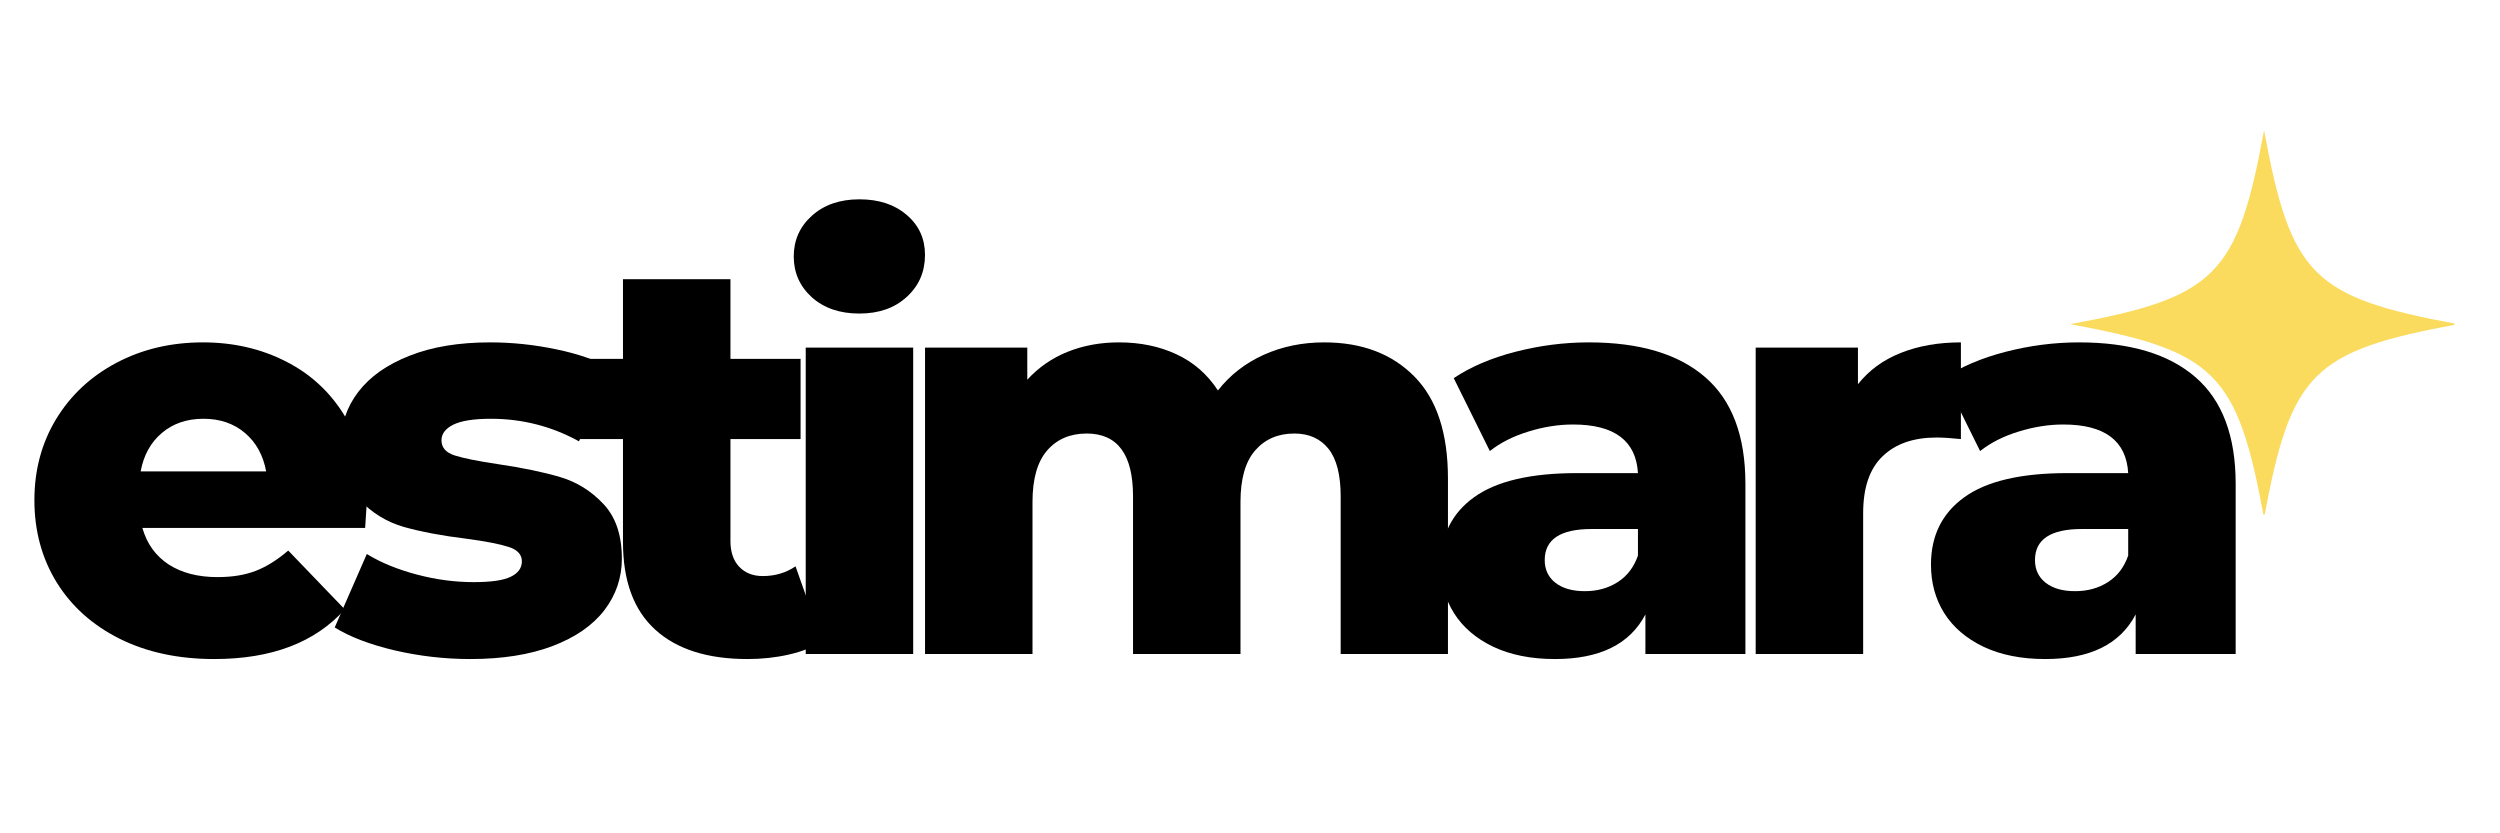 <svg xmlns="http://www.w3.org/2000/svg" xmlns:xlink="http://www.w3.org/1999/xlink" width="300" zoomAndPan="magnify" viewBox="0 0 224.88 75" height="100" preserveAspectRatio="xMidYMid meet" version="1.0"><defs><g/><clipPath id="6088030dee"><path d="M 186.258 11.727 L 220.832 11.727 L 220.832 46.301 L 186.258 46.301 Z M 186.258 11.727 " clip-rule="nonzero"/></clipPath></defs><g fill="#000000" fill-opacity="1"><g transform="translate(1.661, 58.861)"><g><path d="M 31.297 -13.734 C 31.297 -13.672 31.242 -12.875 31.141 -11.344 L 11.094 -11.344 C 11.5 -9.926 12.285 -8.832 13.453 -8.062 C 14.629 -7.301 16.098 -6.922 17.859 -6.922 C 19.18 -6.922 20.328 -7.109 21.297 -7.484 C 22.266 -7.859 23.238 -8.469 24.219 -9.312 L 29.312 -4.016 C 26.633 -1.035 22.719 0.453 17.562 0.453 C 14.332 0.453 11.492 -0.156 9.047 -1.375 C 6.609 -2.594 4.719 -4.285 3.375 -6.453 C 2.039 -8.629 1.375 -11.094 1.375 -13.844 C 1.375 -16.551 2.023 -18.984 3.328 -21.141 C 4.641 -23.297 6.445 -24.984 8.75 -26.203 C 11.062 -27.43 13.66 -28.047 16.547 -28.047 C 19.285 -28.047 21.773 -27.473 24.016 -26.328 C 26.254 -25.191 28.023 -23.547 29.328 -21.391 C 30.641 -19.242 31.297 -16.691 31.297 -13.734 Z M 16.594 -21.172 C 15.094 -21.172 13.844 -20.742 12.844 -19.891 C 11.844 -19.047 11.207 -17.895 10.938 -16.438 L 22.234 -16.438 C 21.961 -17.895 21.328 -19.047 20.328 -19.891 C 19.328 -20.742 18.082 -21.172 16.594 -21.172 Z M 16.594 -21.172 "/></g></g></g><g fill="#000000" fill-opacity="1"><g transform="translate(29.142, 58.861)"><g><path d="M 13.125 0.453 C 10.82 0.453 8.551 0.191 6.312 -0.328 C 4.07 -0.859 2.273 -1.547 0.922 -2.391 L 3.812 -9 C 5.07 -8.227 6.566 -7.613 8.297 -7.156 C 10.023 -6.695 11.738 -6.469 13.438 -6.469 C 15 -6.469 16.109 -6.629 16.766 -6.953 C 17.43 -7.273 17.766 -7.738 17.766 -8.344 C 17.766 -8.957 17.363 -9.391 16.562 -9.641 C 15.77 -9.898 14.508 -10.145 12.781 -10.375 C 10.57 -10.645 8.691 -11 7.141 -11.438 C 5.598 -11.883 4.266 -12.703 3.141 -13.891 C 2.023 -15.078 1.469 -16.738 1.469 -18.875 C 1.469 -20.645 1.992 -22.219 3.047 -23.594 C 4.098 -24.969 5.633 -26.051 7.656 -26.844 C 9.676 -27.645 12.094 -28.047 14.906 -28.047 C 16.906 -28.047 18.891 -27.836 20.859 -27.422 C 22.828 -27.016 24.473 -26.441 25.797 -25.703 L 22.906 -19.141 C 20.457 -20.492 17.812 -21.172 14.969 -21.172 C 13.438 -21.172 12.312 -20.992 11.594 -20.641 C 10.883 -20.285 10.531 -19.816 10.531 -19.234 C 10.531 -18.586 10.922 -18.133 11.703 -17.875 C 12.484 -17.625 13.773 -17.363 15.578 -17.094 C 17.848 -16.758 19.727 -16.367 21.219 -15.922 C 22.707 -15.484 24.004 -14.676 25.109 -13.5 C 26.211 -12.332 26.766 -10.695 26.766 -8.594 C 26.766 -6.863 26.238 -5.312 25.188 -3.938 C 24.133 -2.57 22.582 -1.5 20.531 -0.719 C 18.477 0.062 16.008 0.453 13.125 0.453 Z M 13.125 0.453 "/></g></g></g><g fill="#000000" fill-opacity="1"><g transform="translate(51.789, 58.861)"><g><path d="M 22.141 -1.125 C 21.328 -0.613 20.332 -0.223 19.156 0.047 C 17.988 0.316 16.742 0.453 15.422 0.453 C 11.828 0.453 9.062 -0.426 7.125 -2.188 C 5.188 -3.945 4.219 -6.578 4.219 -10.078 L 4.219 -19.344 L 0.203 -19.344 L 0.203 -26.562 L 4.219 -26.562 L 4.219 -33.734 L 13.891 -33.734 L 13.891 -26.562 L 20.203 -26.562 L 20.203 -19.344 L 13.891 -19.344 L 13.891 -10.172 C 13.891 -9.191 14.148 -8.422 14.672 -7.859 C 15.203 -7.297 15.91 -7.016 16.797 -7.016 C 17.91 -7.016 18.895 -7.305 19.75 -7.891 Z M 22.141 -1.125 "/></g></g></g><g fill="#000000" fill-opacity="1"><g transform="translate(69.346, 58.861)"><g><path d="M 3.109 -27.578 L 12.781 -27.578 L 12.781 0 L 3.109 0 Z M 7.938 -30.641 C 6.176 -30.641 4.75 -31.129 3.656 -32.109 C 2.57 -33.098 2.031 -34.32 2.031 -35.781 C 2.031 -37.238 2.57 -38.457 3.656 -39.438 C 4.75 -40.426 6.176 -40.922 7.938 -40.922 C 9.695 -40.922 11.117 -40.453 12.203 -39.516 C 13.297 -38.578 13.844 -37.379 13.844 -35.922 C 13.844 -34.398 13.297 -33.141 12.203 -32.141 C 11.117 -31.141 9.695 -30.641 7.938 -30.641 Z M 7.938 -30.641 "/></g></g></g><g fill="#000000" fill-opacity="1"><g transform="translate(80.084, 58.861)"><g><path d="M 39.031 -28.047 C 42.426 -28.047 45.129 -27.023 47.141 -24.984 C 49.16 -22.953 50.172 -19.883 50.172 -15.781 L 50.172 0 L 40.516 0 L 40.516 -14.203 C 40.516 -16.129 40.148 -17.551 39.422 -18.469 C 38.691 -19.383 37.664 -19.844 36.344 -19.844 C 34.875 -19.844 33.695 -19.332 32.812 -18.312 C 31.938 -17.301 31.5 -15.758 31.5 -13.688 L 31.5 0 L 21.828 0 L 21.828 -14.203 C 21.828 -17.961 20.438 -19.844 17.656 -19.844 C 16.164 -19.844 14.977 -19.332 14.094 -18.312 C 13.219 -17.301 12.781 -15.758 12.781 -13.688 L 12.781 0 L 3.109 0 L 3.109 -27.578 L 12.312 -27.578 L 12.312 -24.688 C 13.332 -25.801 14.547 -26.641 15.953 -27.203 C 17.359 -27.766 18.895 -28.047 20.562 -28.047 C 22.488 -28.047 24.219 -27.688 25.75 -26.969 C 27.281 -26.258 28.52 -25.176 29.469 -23.719 C 30.551 -25.102 31.922 -26.172 33.578 -26.922 C 35.242 -27.672 37.062 -28.047 39.031 -28.047 Z M 39.031 -28.047 "/></g></g></g><g fill="#000000" fill-opacity="1"><g transform="translate(128.074, 58.861)"><g><path d="M 14.859 -28.047 C 19.441 -28.047 22.938 -27 25.344 -24.906 C 27.75 -22.82 28.953 -19.625 28.953 -15.312 L 28.953 0 L 19.953 0 L 19.953 -3.562 C 18.555 -0.883 15.844 0.453 11.812 0.453 C 9.664 0.453 7.812 0.082 6.25 -0.656 C 4.695 -1.406 3.52 -2.414 2.719 -3.688 C 1.926 -4.957 1.531 -6.41 1.531 -8.047 C 1.531 -10.648 2.531 -12.672 4.531 -14.109 C 6.531 -15.555 9.617 -16.281 13.797 -16.281 L 19.281 -16.281 C 19.113 -19.195 17.164 -20.656 13.438 -20.656 C 12.113 -20.656 10.77 -20.441 9.406 -20.016 C 8.051 -19.598 6.898 -19.016 5.953 -18.266 L 2.703 -24.828 C 4.223 -25.848 6.078 -26.641 8.266 -27.203 C 10.453 -27.766 12.648 -28.047 14.859 -28.047 Z M 14.5 -5.656 C 15.625 -5.656 16.609 -5.926 17.453 -6.469 C 18.305 -7.008 18.914 -7.805 19.281 -8.859 L 19.281 -11.25 L 15.109 -11.25 C 12.297 -11.25 10.891 -10.316 10.891 -8.453 C 10.891 -7.598 11.211 -6.914 11.859 -6.406 C 12.504 -5.906 13.383 -5.656 14.5 -5.656 Z M 14.5 -5.656 "/></g></g></g><g fill="#000000" fill-opacity="1"><g transform="translate(154.843, 58.861)"><g><path d="M 12.312 -24.281 C 13.301 -25.531 14.582 -26.469 16.156 -27.094 C 17.738 -27.727 19.547 -28.047 21.578 -28.047 L 21.578 -19.344 C 20.691 -19.438 19.961 -19.484 19.391 -19.484 C 17.316 -19.484 15.695 -18.922 14.531 -17.797 C 13.363 -16.68 12.781 -14.973 12.781 -12.672 L 12.781 0 L 3.109 0 L 3.109 -27.578 L 12.312 -27.578 Z M 12.312 -24.281 "/></g></g></g><g fill="#000000" fill-opacity="1"><g transform="translate(172.197, 58.861)"><g><path d="M 14.859 -28.047 C 19.441 -28.047 22.938 -27 25.344 -24.906 C 27.75 -22.82 28.953 -19.625 28.953 -15.312 L 28.953 0 L 19.953 0 L 19.953 -3.562 C 18.555 -0.883 15.844 0.453 11.812 0.453 C 9.664 0.453 7.812 0.082 6.25 -0.656 C 4.695 -1.406 3.52 -2.414 2.719 -3.688 C 1.926 -4.957 1.531 -6.41 1.531 -8.047 C 1.531 -10.648 2.531 -12.672 4.531 -14.109 C 6.531 -15.555 9.617 -16.281 13.797 -16.281 L 19.281 -16.281 C 19.113 -19.195 17.164 -20.656 13.438 -20.656 C 12.113 -20.656 10.77 -20.441 9.406 -20.016 C 8.051 -19.598 6.898 -19.016 5.953 -18.266 L 2.703 -24.828 C 4.223 -25.848 6.078 -26.641 8.266 -27.203 C 10.453 -27.766 12.648 -28.047 14.859 -28.047 Z M 14.5 -5.656 C 15.625 -5.656 16.609 -5.926 17.453 -6.469 C 18.305 -7.008 18.914 -7.805 19.281 -8.859 L 19.281 -11.25 L 15.109 -11.25 C 12.297 -11.25 10.891 -10.316 10.891 -8.453 C 10.891 -7.598 11.211 -6.914 11.859 -6.406 C 12.504 -5.906 13.383 -5.656 14.5 -5.656 Z M 14.5 -5.656 "/></g></g></g><g clip-path="url(#6088030dee)"><path fill="#fadb5e" d="M 221.156 29.176 C 208.07 31.586 206.117 33.539 203.707 46.625 C 201.297 33.539 199.348 31.586 186.258 29.176 C 199.348 26.766 201.297 24.812 203.707 11.727 C 206.117 24.812 208.07 26.766 221.156 29.176 Z M 221.156 29.176 " fill-opacity="1" fill-rule="nonzero"/></g></svg>